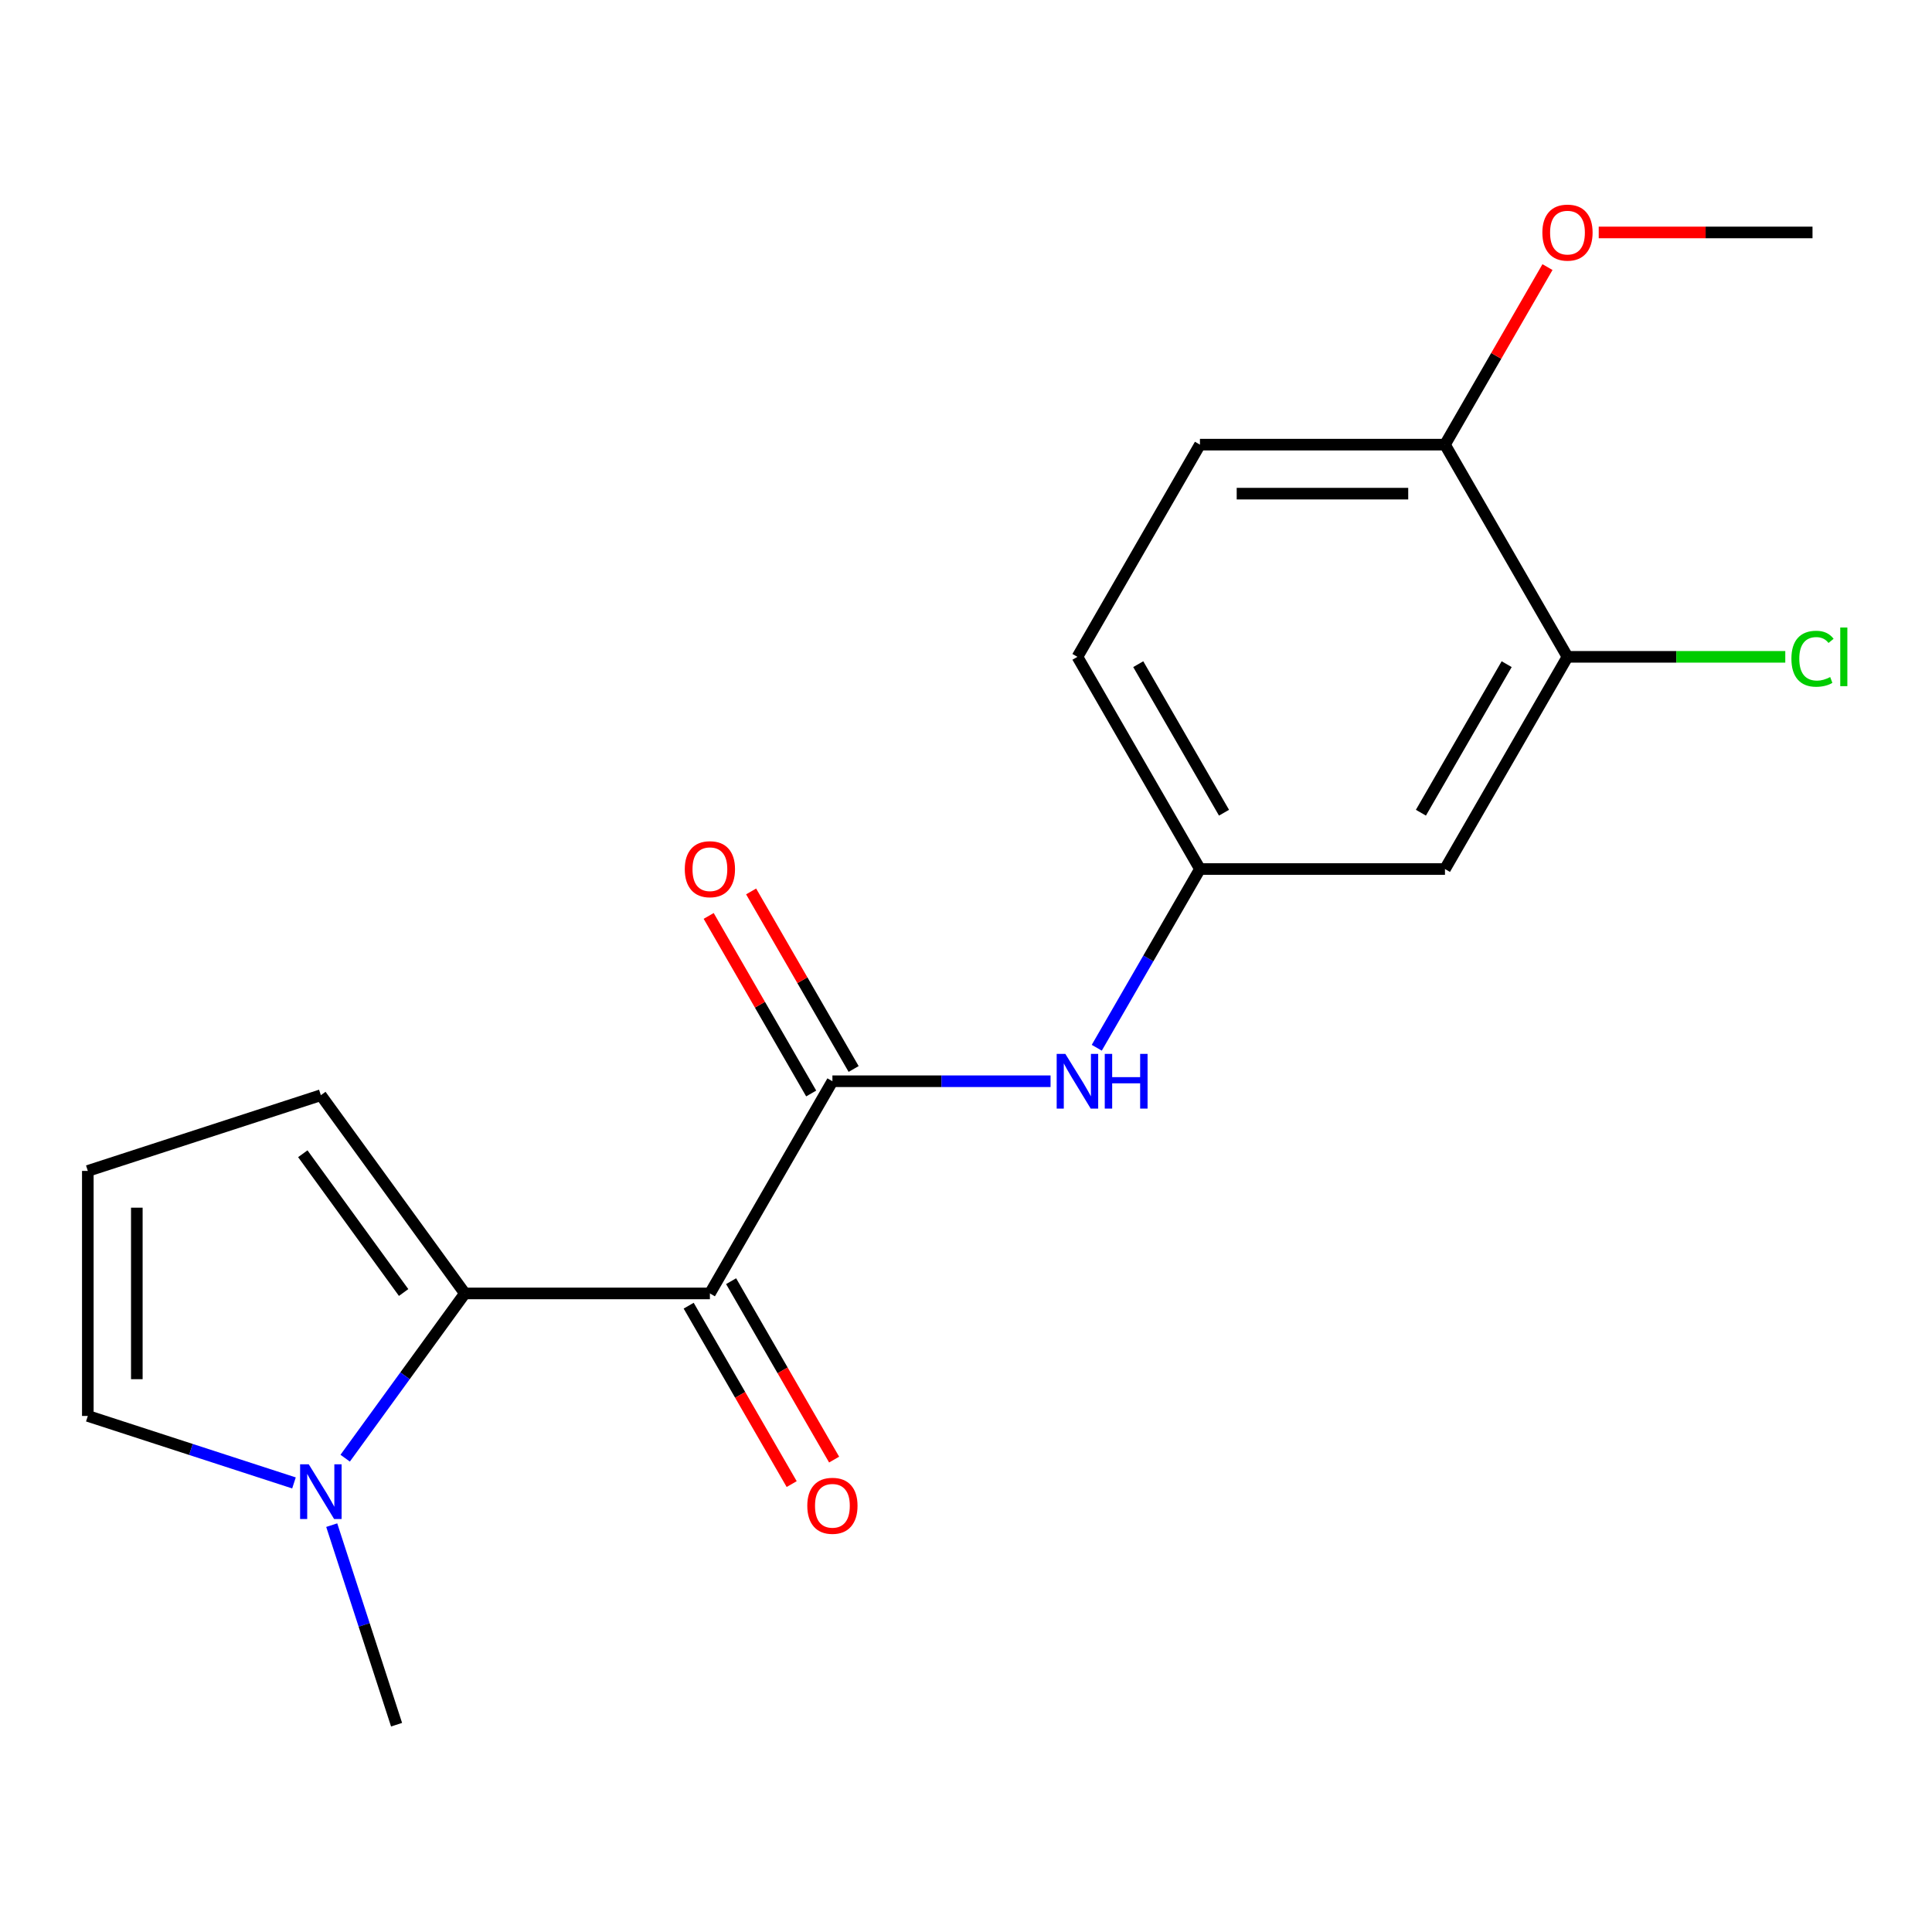 <?xml version='1.0' encoding='iso-8859-1'?>
<svg version='1.1' baseProfile='full'
              xmlns='http://www.w3.org/2000/svg'
                      xmlns:rdkit='http://www.rdkit.org/xml'
                      xmlns:xlink='http://www.w3.org/1999/xlink'
                  xml:space='preserve'
width='1000px' height='1000px' viewBox='0 0 1000 1000'>
<!-- END OF HEADER -->
<rect style='opacity:1.0;fill:#FFFFFF;stroke:none' width='1000' height='1000' x='0' y='0'> </rect>
<path class='bond-0' d='M 367.441,669.48 L 240.617,669.48' style='fill:none;fill-rule:evenodd;stroke:#000000;stroke-width:6px;stroke-linecap:butt;stroke-linejoin:miter;stroke-opacity:1' />
<path class='bond-1' d='M 367.441,669.48 L 430.854,559.647' style='fill:none;fill-rule:evenodd;stroke:#000000;stroke-width:6px;stroke-linecap:butt;stroke-linejoin:miter;stroke-opacity:1' />
<path class='bond-7' d='M 356.458,675.821 L 383.115,721.992' style='fill:none;fill-rule:evenodd;stroke:#000000;stroke-width:6px;stroke-linecap:butt;stroke-linejoin:miter;stroke-opacity:1' />
<path class='bond-7' d='M 383.115,721.992 L 409.772,768.163' style='fill:none;fill-rule:evenodd;stroke:#FF0000;stroke-width:6px;stroke-linecap:butt;stroke-linejoin:miter;stroke-opacity:1' />
<path class='bond-7' d='M 378.425,663.138 L 405.082,709.31' style='fill:none;fill-rule:evenodd;stroke:#000000;stroke-width:6px;stroke-linecap:butt;stroke-linejoin:miter;stroke-opacity:1' />
<path class='bond-7' d='M 405.082,709.31 L 431.739,755.481' style='fill:none;fill-rule:evenodd;stroke:#FF0000;stroke-width:6px;stroke-linecap:butt;stroke-linejoin:miter;stroke-opacity:1' />
<path class='bond-2' d='M 240.617,669.48 L 209.64,712.116' style='fill:none;fill-rule:evenodd;stroke:#000000;stroke-width:6px;stroke-linecap:butt;stroke-linejoin:miter;stroke-opacity:1' />
<path class='bond-2' d='M 209.64,712.116 L 178.663,754.752' style='fill:none;fill-rule:evenodd;stroke:#0000FF;stroke-width:6px;stroke-linecap:butt;stroke-linejoin:miter;stroke-opacity:1' />
<path class='bond-6' d='M 240.617,669.48 L 166.072,566.877' style='fill:none;fill-rule:evenodd;stroke:#000000;stroke-width:6px;stroke-linecap:butt;stroke-linejoin:miter;stroke-opacity:1' />
<path class='bond-6' d='M 208.915,668.998 L 156.733,597.176' style='fill:none;fill-rule:evenodd;stroke:#000000;stroke-width:6px;stroke-linecap:butt;stroke-linejoin:miter;stroke-opacity:1' />
<path class='bond-3' d='M 430.854,559.647 L 487.31,559.647' style='fill:none;fill-rule:evenodd;stroke:#000000;stroke-width:6px;stroke-linecap:butt;stroke-linejoin:miter;stroke-opacity:1' />
<path class='bond-3' d='M 487.31,559.647 L 543.767,559.647' style='fill:none;fill-rule:evenodd;stroke:#0000FF;stroke-width:6px;stroke-linecap:butt;stroke-linejoin:miter;stroke-opacity:1' />
<path class='bond-11' d='M 441.837,553.305 L 415.307,507.354' style='fill:none;fill-rule:evenodd;stroke:#000000;stroke-width:6px;stroke-linecap:butt;stroke-linejoin:miter;stroke-opacity:1' />
<path class='bond-11' d='M 415.307,507.354 L 388.777,461.403' style='fill:none;fill-rule:evenodd;stroke:#FF0000;stroke-width:6px;stroke-linecap:butt;stroke-linejoin:miter;stroke-opacity:1' />
<path class='bond-11' d='M 419.87,565.988 L 393.34,520.037' style='fill:none;fill-rule:evenodd;stroke:#000000;stroke-width:6px;stroke-linecap:butt;stroke-linejoin:miter;stroke-opacity:1' />
<path class='bond-11' d='M 393.34,520.037 L 366.81,474.085' style='fill:none;fill-rule:evenodd;stroke:#FF0000;stroke-width:6px;stroke-linecap:butt;stroke-linejoin:miter;stroke-opacity:1' />
<path class='bond-9' d='M 152.161,767.563 L 98.808,750.227' style='fill:none;fill-rule:evenodd;stroke:#0000FF;stroke-width:6px;stroke-linecap:butt;stroke-linejoin:miter;stroke-opacity:1' />
<path class='bond-9' d='M 98.808,750.227 L 45.455,732.892' style='fill:none;fill-rule:evenodd;stroke:#000000;stroke-width:6px;stroke-linecap:butt;stroke-linejoin:miter;stroke-opacity:1' />
<path class='bond-17' d='M 171.703,789.413 L 188.483,841.056' style='fill:none;fill-rule:evenodd;stroke:#0000FF;stroke-width:6px;stroke-linecap:butt;stroke-linejoin:miter;stroke-opacity:1' />
<path class='bond-17' d='M 188.483,841.056 L 205.262,892.7' style='fill:none;fill-rule:evenodd;stroke:#000000;stroke-width:6px;stroke-linecap:butt;stroke-linejoin:miter;stroke-opacity:1' />
<path class='bond-8' d='M 567.684,542.316 L 594.387,496.065' style='fill:none;fill-rule:evenodd;stroke:#0000FF;stroke-width:6px;stroke-linecap:butt;stroke-linejoin:miter;stroke-opacity:1' />
<path class='bond-8' d='M 594.387,496.065 L 621.09,449.814' style='fill:none;fill-rule:evenodd;stroke:#000000;stroke-width:6px;stroke-linecap:butt;stroke-linejoin:miter;stroke-opacity:1' />
<path class='bond-4' d='M 811.326,339.98 L 747.914,449.814' style='fill:none;fill-rule:evenodd;stroke:#000000;stroke-width:6px;stroke-linecap:butt;stroke-linejoin:miter;stroke-opacity:1' />
<path class='bond-4' d='M 779.848,343.773 L 735.459,420.656' style='fill:none;fill-rule:evenodd;stroke:#000000;stroke-width:6px;stroke-linecap:butt;stroke-linejoin:miter;stroke-opacity:1' />
<path class='bond-14' d='M 811.326,339.98 L 867.693,339.98' style='fill:none;fill-rule:evenodd;stroke:#000000;stroke-width:6px;stroke-linecap:butt;stroke-linejoin:miter;stroke-opacity:1' />
<path class='bond-14' d='M 867.693,339.98 L 924.06,339.98' style='fill:none;fill-rule:evenodd;stroke:#00CC00;stroke-width:6px;stroke-linecap:butt;stroke-linejoin:miter;stroke-opacity:1' />
<path class='bond-20' d='M 811.326,339.98 L 747.914,230.147' style='fill:none;fill-rule:evenodd;stroke:#000000;stroke-width:6px;stroke-linecap:butt;stroke-linejoin:miter;stroke-opacity:1' />
<path class='bond-5' d='M 747.914,449.814 L 621.09,449.814' style='fill:none;fill-rule:evenodd;stroke:#000000;stroke-width:6px;stroke-linecap:butt;stroke-linejoin:miter;stroke-opacity:1' />
<path class='bond-10' d='M 166.072,566.877 L 45.455,606.067' style='fill:none;fill-rule:evenodd;stroke:#000000;stroke-width:6px;stroke-linecap:butt;stroke-linejoin:miter;stroke-opacity:1' />
<path class='bond-15' d='M 621.09,449.814 L 557.678,339.98' style='fill:none;fill-rule:evenodd;stroke:#000000;stroke-width:6px;stroke-linecap:butt;stroke-linejoin:miter;stroke-opacity:1' />
<path class='bond-15' d='M 633.545,420.656 L 589.156,343.773' style='fill:none;fill-rule:evenodd;stroke:#000000;stroke-width:6px;stroke-linecap:butt;stroke-linejoin:miter;stroke-opacity:1' />
<path class='bond-19' d='M 45.455,732.892 L 45.455,606.067' style='fill:none;fill-rule:evenodd;stroke:#000000;stroke-width:6px;stroke-linecap:butt;stroke-linejoin:miter;stroke-opacity:1' />
<path class='bond-19' d='M 70.819,713.868 L 70.819,625.091' style='fill:none;fill-rule:evenodd;stroke:#000000;stroke-width:6px;stroke-linecap:butt;stroke-linejoin:miter;stroke-opacity:1' />
<path class='bond-12' d='M 747.914,230.147 L 621.09,230.147' style='fill:none;fill-rule:evenodd;stroke:#000000;stroke-width:6px;stroke-linecap:butt;stroke-linejoin:miter;stroke-opacity:1' />
<path class='bond-12' d='M 728.891,255.512 L 640.114,255.512' style='fill:none;fill-rule:evenodd;stroke:#000000;stroke-width:6px;stroke-linecap:butt;stroke-linejoin:miter;stroke-opacity:1' />
<path class='bond-16' d='M 747.914,230.147 L 774.444,184.196' style='fill:none;fill-rule:evenodd;stroke:#000000;stroke-width:6px;stroke-linecap:butt;stroke-linejoin:miter;stroke-opacity:1' />
<path class='bond-16' d='M 774.444,184.196 L 800.974,138.245' style='fill:none;fill-rule:evenodd;stroke:#FF0000;stroke-width:6px;stroke-linecap:butt;stroke-linejoin:miter;stroke-opacity:1' />
<path class='bond-13' d='M 621.09,230.147 L 557.678,339.98' style='fill:none;fill-rule:evenodd;stroke:#000000;stroke-width:6px;stroke-linecap:butt;stroke-linejoin:miter;stroke-opacity:1' />
<path class='bond-18' d='M 827.497,120.314 L 882.824,120.314' style='fill:none;fill-rule:evenodd;stroke:#FF0000;stroke-width:6px;stroke-linecap:butt;stroke-linejoin:miter;stroke-opacity:1' />
<path class='bond-18' d='M 882.824,120.314 L 938.151,120.314' style='fill:none;fill-rule:evenodd;stroke:#000000;stroke-width:6px;stroke-linecap:butt;stroke-linejoin:miter;stroke-opacity:1' />
<path  class='atom-3' d='M 159.812 757.923
L 169.092 772.923
Q 170.012 774.403, 171.492 777.083
Q 172.972 779.763, 173.052 779.923
L 173.052 757.923
L 176.812 757.923
L 176.812 786.243
L 172.932 786.243
L 162.972 769.843
Q 161.812 767.923, 160.572 765.723
Q 159.372 763.523, 159.012 762.843
L 159.012 786.243
L 155.332 786.243
L 155.332 757.923
L 159.812 757.923
' fill='#0000FF'/>
<path  class='atom-4' d='M 551.418 545.487
L 560.698 560.487
Q 561.618 561.967, 563.098 564.647
Q 564.578 567.327, 564.658 567.487
L 564.658 545.487
L 568.418 545.487
L 568.418 573.807
L 564.538 573.807
L 554.578 557.407
Q 553.418 555.487, 552.178 553.287
Q 550.978 551.087, 550.618 550.407
L 550.618 573.807
L 546.938 573.807
L 546.938 545.487
L 551.418 545.487
' fill='#0000FF'/>
<path  class='atom-4' d='M 571.818 545.487
L 575.658 545.487
L 575.658 557.527
L 590.138 557.527
L 590.138 545.487
L 593.978 545.487
L 593.978 573.807
L 590.138 573.807
L 590.138 560.727
L 575.658 560.727
L 575.658 573.807
L 571.818 573.807
L 571.818 545.487
' fill='#0000FF'/>
<path  class='atom-8' d='M 417.854 779.393
Q 417.854 772.593, 421.214 768.793
Q 424.574 764.993, 430.854 764.993
Q 437.134 764.993, 440.494 768.793
Q 443.854 772.593, 443.854 779.393
Q 443.854 786.273, 440.454 790.193
Q 437.054 794.073, 430.854 794.073
Q 424.614 794.073, 421.214 790.193
Q 417.854 786.313, 417.854 779.393
M 430.854 790.873
Q 435.174 790.873, 437.494 787.993
Q 439.854 785.073, 439.854 779.393
Q 439.854 773.833, 437.494 771.033
Q 435.174 768.193, 430.854 768.193
Q 426.534 768.193, 424.174 770.993
Q 421.854 773.793, 421.854 779.393
Q 421.854 785.113, 424.174 787.993
Q 426.534 790.873, 430.854 790.873
' fill='#FF0000'/>
<path  class='atom-12' d='M 354.441 449.894
Q 354.441 443.094, 357.801 439.294
Q 361.161 435.494, 367.441 435.494
Q 373.721 435.494, 377.081 439.294
Q 380.441 443.094, 380.441 449.894
Q 380.441 456.774, 377.041 460.694
Q 373.641 464.574, 367.441 464.574
Q 361.201 464.574, 357.801 460.694
Q 354.441 456.814, 354.441 449.894
M 367.441 461.374
Q 371.761 461.374, 374.081 458.494
Q 376.441 455.574, 376.441 449.894
Q 376.441 444.334, 374.081 441.534
Q 371.761 438.694, 367.441 438.694
Q 363.121 438.694, 360.761 441.494
Q 358.441 444.294, 358.441 449.894
Q 358.441 455.614, 360.761 458.494
Q 363.121 461.374, 367.441 461.374
' fill='#FF0000'/>
<path  class='atom-15' d='M 927.231 340.96
Q 927.231 333.92, 930.511 330.24
Q 933.831 326.52, 940.111 326.52
Q 945.951 326.52, 949.071 330.64
L 946.431 332.8
Q 944.151 329.8, 940.111 329.8
Q 935.831 329.8, 933.551 332.68
Q 931.311 335.52, 931.311 340.96
Q 931.311 346.56, 933.631 349.44
Q 935.991 352.32, 940.551 352.32
Q 943.671 352.32, 947.311 350.44
L 948.431 353.44
Q 946.951 354.4, 944.711 354.96
Q 942.471 355.52, 939.991 355.52
Q 933.831 355.52, 930.511 351.76
Q 927.231 348, 927.231 340.96
' fill='#00CC00'/>
<path  class='atom-15' d='M 952.511 324.8
L 956.191 324.8
L 956.191 355.16
L 952.511 355.16
L 952.511 324.8
' fill='#00CC00'/>
<path  class='atom-17' d='M 798.326 120.394
Q 798.326 113.594, 801.686 109.794
Q 805.046 105.994, 811.326 105.994
Q 817.606 105.994, 820.966 109.794
Q 824.326 113.594, 824.326 120.394
Q 824.326 127.274, 820.926 131.194
Q 817.526 135.074, 811.326 135.074
Q 805.086 135.074, 801.686 131.194
Q 798.326 127.314, 798.326 120.394
M 811.326 131.874
Q 815.646 131.874, 817.966 128.994
Q 820.326 126.074, 820.326 120.394
Q 820.326 114.834, 817.966 112.034
Q 815.646 109.194, 811.326 109.194
Q 807.006 109.194, 804.646 111.994
Q 802.326 114.794, 802.326 120.394
Q 802.326 126.114, 804.646 128.994
Q 807.006 131.874, 811.326 131.874
' fill='#FF0000'/>
</svg>
